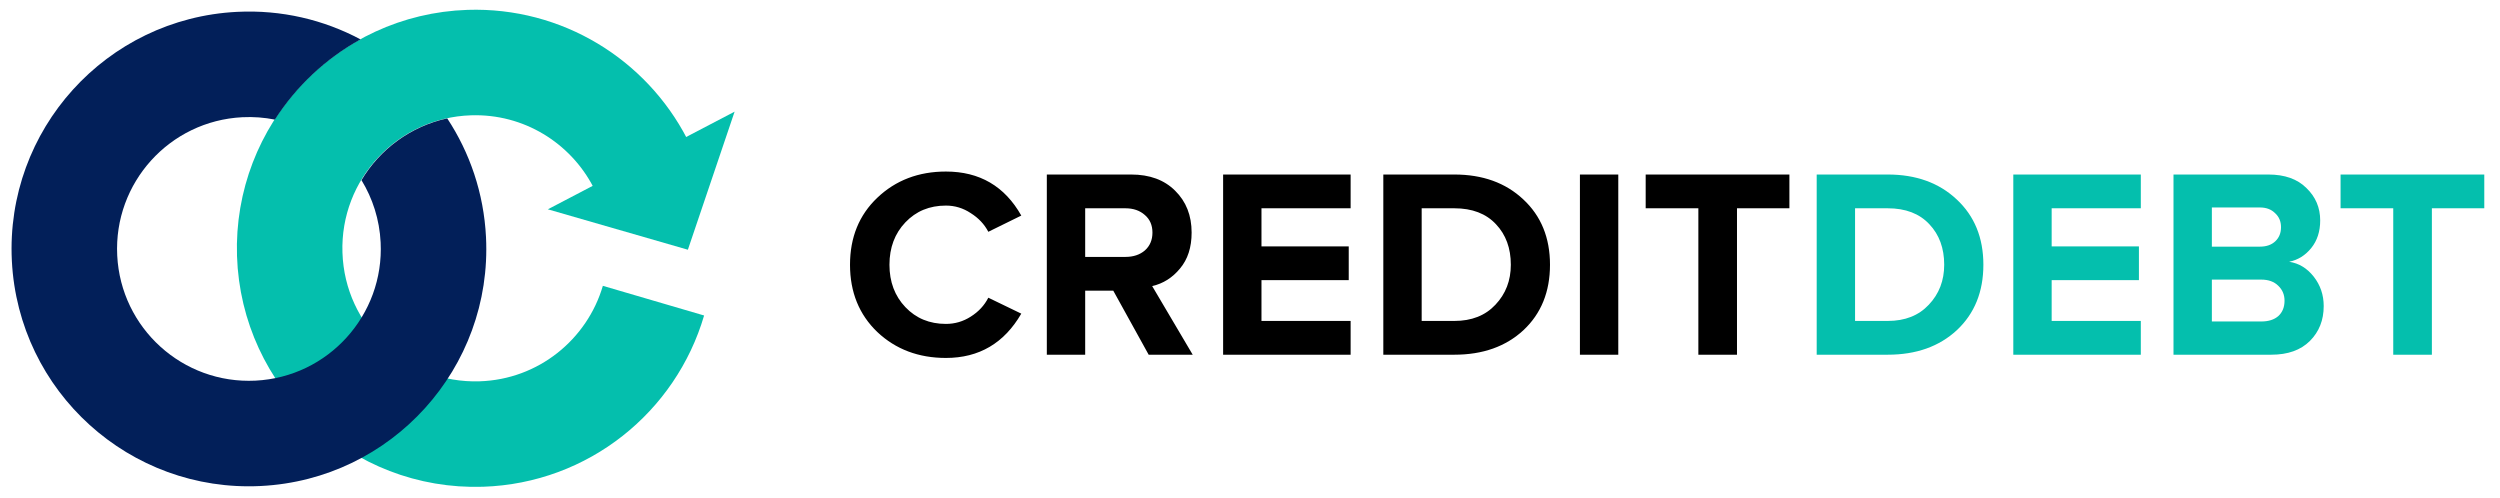 <?xml version="1.0" encoding="UTF-8"?> <svg xmlns="http://www.w3.org/2000/svg" width="934" height="186" viewBox="0 0 934 186" fill="none"> <path d="M244.141 112.326C235.94 140.313 210.544 161.152 179.831 162.154C141.544 163.403 109.493 133.35 108.243 95.03C106.993 56.709 137.017 24.631 175.305 23.382C202.907 22.482 227.269 37.85 239.184 60.857" stroke="#04BFAD" stroke-width="39.414"></path> <path d="M256.991 93.297L204.67 78.197L274.449 41.715L256.991 93.297Z" fill="#04BFAD"></path> <path fill-rule="evenodd" clip-rule="evenodd" d="M90.54 43.794C63.364 45.153 42.435 68.285 43.794 95.46C45.153 122.636 68.285 143.565 95.46 142.206C122.636 140.847 143.565 117.715 142.206 90.54C141.78 82.016 139.212 74.106 135.048 67.307C141.95 55.761 153.417 47.197 167.081 44.225C175.519 57.015 180.751 72.16 181.571 88.571C184.017 137.488 146.345 179.125 97.429 181.571C48.512 184.017 6.875 146.345 4.429 97.429C1.983 48.512 39.655 6.875 88.571 4.429C105.206 3.597 120.999 7.405 134.695 14.716C121.666 21.911 110.676 32.261 102.701 44.685C98.785 43.902 94.71 43.585 90.54 43.794Z" fill="#021F59"></path> <path d="M353.394 133.729C343.166 133.729 334.621 130.499 327.758 124.04C320.962 117.513 317.564 109.136 317.564 98.909C317.564 88.681 320.962 80.338 327.758 73.879C334.621 67.352 343.166 64.089 353.394 64.089C365.976 64.089 375.362 69.572 381.553 80.54L369.239 86.596C367.759 83.769 365.572 81.448 362.679 79.632C359.853 77.748 356.758 76.805 353.394 76.805C347.271 76.805 342.224 78.891 338.255 83.063C334.285 87.235 332.3 92.517 332.3 98.909C332.3 105.301 334.285 110.583 338.255 114.754C342.224 118.926 347.271 121.012 353.394 121.012C356.758 121.012 359.853 120.103 362.679 118.287C365.572 116.47 367.759 114.115 369.239 111.222L381.553 117.177C375.16 128.211 365.774 133.729 353.394 133.729ZM445.594 132.518H429.142L415.921 108.598H405.424V132.518H391.093V65.199H422.582C429.512 65.199 434.996 67.217 439.033 71.254C443.138 75.292 445.19 80.506 445.19 86.898C445.19 92.416 443.743 96.89 440.85 100.322C438.024 103.753 434.559 105.94 430.454 106.882L445.594 132.518ZM420.463 95.982C423.423 95.982 425.845 95.174 427.729 93.559C429.613 91.877 430.555 89.657 430.555 86.898C430.555 84.14 429.613 81.953 427.729 80.338C425.845 78.656 423.423 77.815 420.463 77.815H405.424V95.982H420.463ZM504.594 132.518H456.956V65.199H504.594V77.815H471.288V92.046H503.887V104.662H471.288V119.902H504.594V132.518ZM543.351 132.518H516.807V65.199H543.351C553.914 65.199 562.493 68.294 569.087 74.484C575.748 80.674 579.079 88.816 579.079 98.909C579.079 109.001 575.782 117.143 569.188 123.333C562.594 129.456 553.982 132.518 543.351 132.518ZM543.351 119.902C549.81 119.902 554.924 117.883 558.692 113.846C562.527 109.809 564.445 104.83 564.445 98.909C564.445 92.718 562.594 87.672 558.894 83.769C555.193 79.8 550.012 77.815 543.351 77.815H531.138V119.902H543.351ZM604.591 132.518H590.259V65.199H604.591V132.518ZM648.94 132.518H634.507V77.815H614.826V65.199H668.52V77.815H648.94V132.518Z" fill="black"></path> <path d="M705.261 132.518H678.717V65.199H705.261C715.825 65.199 724.403 68.294 730.997 74.484C737.659 80.674 740.989 88.816 740.989 98.909C740.989 109.001 737.692 117.143 731.098 123.333C724.504 129.456 715.892 132.518 705.261 132.518ZM705.261 119.902C711.72 119.902 716.834 117.883 720.602 113.846C724.437 109.809 726.355 104.83 726.355 98.909C726.355 92.718 724.504 87.672 720.804 83.769C717.103 79.8 711.922 77.815 705.261 77.815H693.049V119.902H705.261ZM799.807 132.518H752.169V65.199H799.807V77.815H766.501V92.046H799.101V104.662H766.501V119.902H799.807V132.518ZM848.556 132.518H812.02V65.199H847.446C853.569 65.199 858.312 66.881 861.677 70.245C865.108 73.542 866.824 77.579 866.824 82.356C866.824 86.461 865.714 89.892 863.493 92.651C861.273 95.41 858.514 97.126 855.217 97.798C858.851 98.337 861.912 100.187 864.402 103.349C866.891 106.512 868.136 110.179 868.136 114.351C868.136 119.599 866.42 123.939 862.989 127.37C859.557 130.802 854.746 132.518 848.556 132.518ZM844.317 92.147C846.739 92.147 848.657 91.474 850.07 90.128C851.483 88.782 852.189 87.033 852.189 84.88C852.189 82.727 851.449 80.977 849.969 79.632C848.556 78.219 846.672 77.512 844.317 77.512H826.352V92.147H844.317ZM844.822 120.103C847.513 120.103 849.633 119.431 851.18 118.085C852.728 116.672 853.502 114.754 853.502 112.332C853.502 110.112 852.728 108.261 851.18 106.781C849.633 105.233 847.513 104.46 844.822 104.46H826.352V120.103H844.822ZM908.549 132.518H894.116V77.815H874.435V65.199H928.129V77.815H908.549V132.518Z" fill="#04BFAD"></path> </svg> 